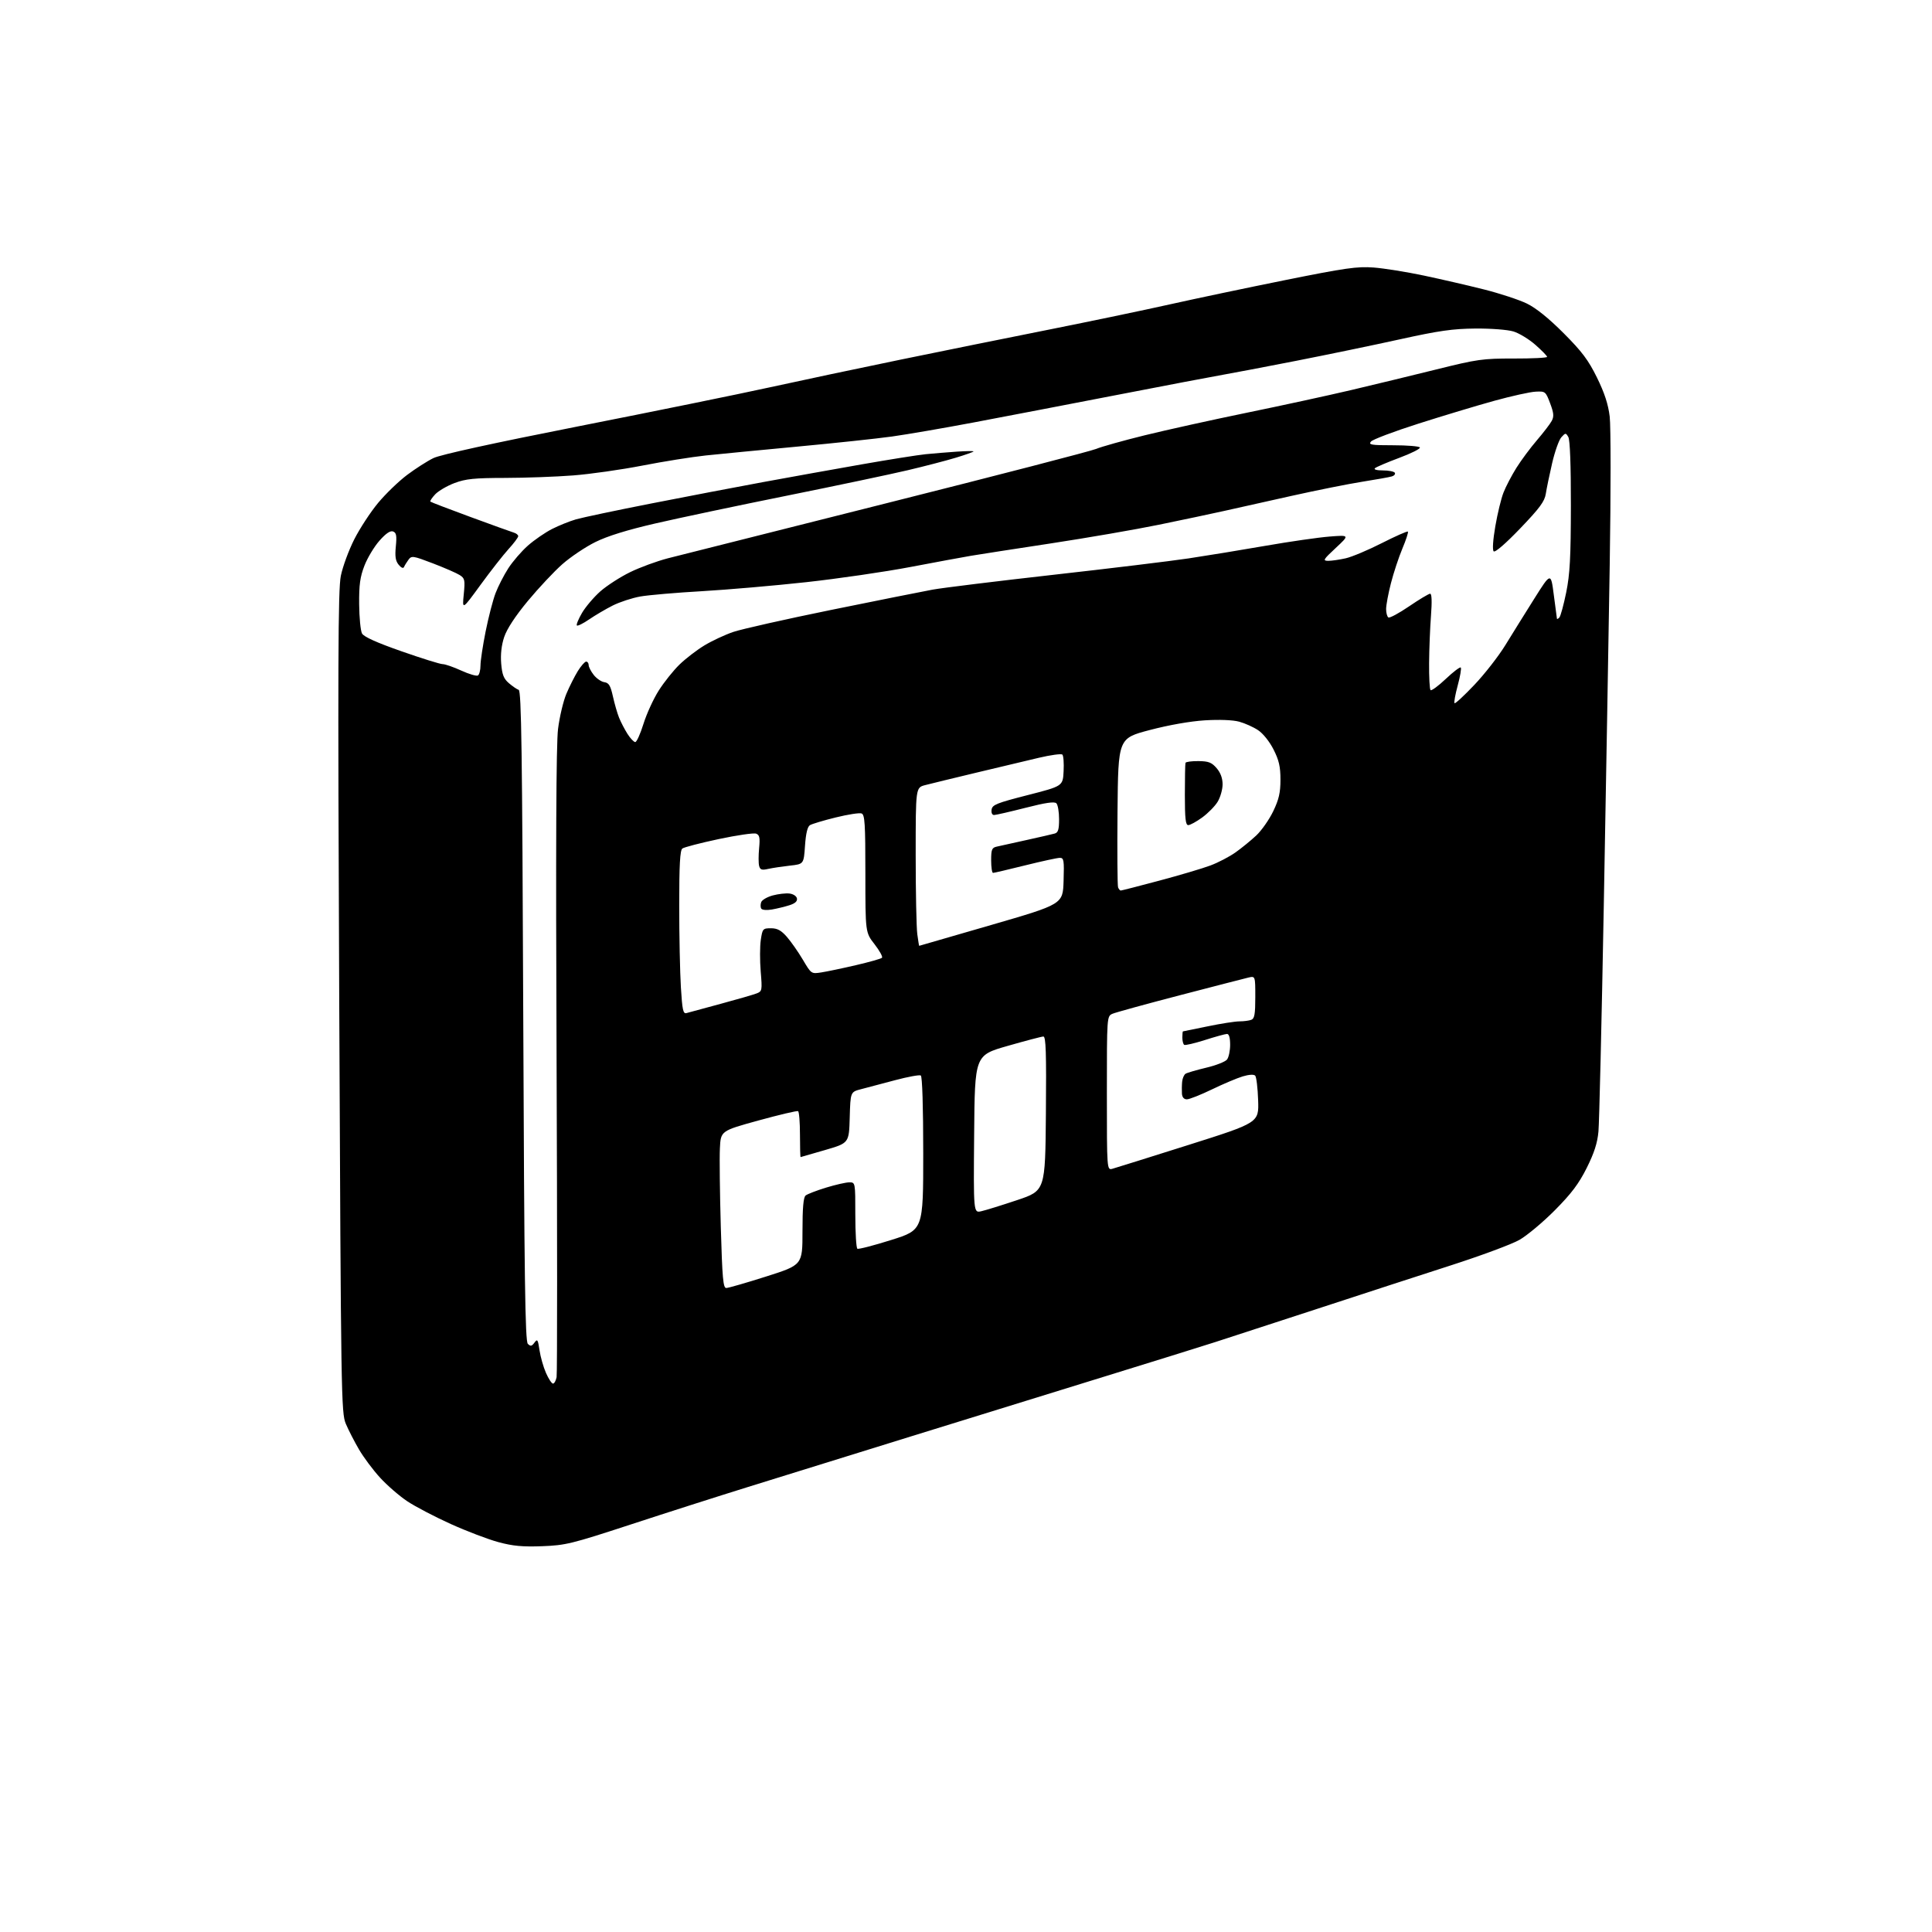<?xml version="1.0" encoding="UTF-8" standalone="no"?>
<!-- Filename: 5d5ba8c8bae7f71d51993bb013e2023d11e54e821ad8f0be63ba4028f205d877.svg -->
<!-- Created with https://svgstud.io -->
<svg
  version="1.1"
  xmlns="http://www.w3.org/2000/svg"
  xmlns:xlink="http://www.w3.org/1999/xlink"
  xmlns:svg="http://www.w3.org/2000/svg"
  xmlns:rdf="http://www.w3.org/1999/02/22-rdf-syntax-ns#"
  xmlns:cc="http://creativecommons.org/ns#"
  xmlns:dc="http://purl.org/dc/elements/1.1/"
  viewBox="0 0 768 768"
  width="768"
  height="768"
  role="img"
  aria-labelledby="titleID descID"
>
  <title id="titleID">red rectangle with white text SB</title>
  <desc id="descID">AI-generated SVG illustration: red rectangle with white text SB, created on https://svgstud.io</desc>

  <rect width="100%" height="100%" fill="white" />


  <path stroke="none" fill="black" fill-rule="evenodd" d="M215.50,614.64C207.73,614.93 203.84,614.57 198.09,613.01C194.01,611.91 185.48,608.66 179.13,605.79C172.78,602.92 165.01,598.85 161.86,596.75C158.71,594.64 153.85,590.43 151.07,587.38C148.28,584.34 144.52,579.29 142.70,576.17C140.88,573.05 138.53,568.48 137.48,566.00C135.64,561.66 135.54,555.83 134.85,398.50C134.26,263.72 134.37,234.36 135.49,228.89C136.23,225.26 138.63,218.74 140.83,214.39C143.03,210.05 147.29,203.54 150.29,199.93C153.29,196.32 158.48,191.31 161.82,188.80C165.16,186.29 169.88,183.27 172.31,182.09C175.13,180.73 195.99,176.16 230.11,169.43C259.48,163.64 293.62,156.69 306.00,153.97C318.38,151.25 341.77,146.30 358.00,142.96C374.23,139.62 400.77,134.25 417.00,131.02C433.23,127.78 454.82,123.28 465.00,121.00C475.18,118.72 495.88,114.37 511.00,111.32C534.79,106.53 539.51,105.86 546.00,106.34C550.12,106.65 559.12,108.09 565.99,109.54C572.86,110.99 583.64,113.48 589.95,115.07C596.25,116.66 603.91,119.18 606.96,120.67C610.58,122.43 615.63,126.50 621.55,132.43C628.87,139.77 631.40,143.14 634.81,150.07C637.81,156.17 639.28,160.65 639.88,165.57C640.34,169.38 640.35,195.90 639.89,224.50C639.44,253.10 638.37,314.07 637.53,360.00C636.69,405.93 635.73,446.34 635.41,449.80C634.99,454.38 633.71,458.35 630.74,464.29C627.59,470.57 624.65,474.47 618.07,481.10C613.36,485.85 607.02,491.14 604.00,492.87C600.98,494.60 588.60,499.19 576.50,503.08C564.40,506.98 540.77,514.66 524.00,520.16C507.23,525.65 488.77,531.67 483.00,533.52C477.23,535.37 457.20,541.60 438.50,547.37C419.80,553.13 385.38,563.78 362.00,571.03C338.62,578.28 309.60,587.29 297.50,591.05C285.40,594.81 264.25,601.57 250.50,606.08C227.18,613.71 224.83,614.29 215.50,614.64zM219.83,550.00C220.34,550.00 220.99,548.84 221.26,547.42C221.53,546.00 221.53,489.42 221.25,421.67C220.90,336.06 221.08,295.84 221.83,289.78C222.43,284.98 223.92,278.68 225.15,275.78C226.38,272.87 228.43,268.81 229.70,266.75C230.98,264.69 232.47,263.00 233.01,263.00C233.56,263.00 234.00,263.61 234.00,264.37C234.00,265.12 234.91,266.89 236.02,268.30C237.13,269.71 239.03,271.01 240.25,271.18C242.03,271.44 242.69,272.54 243.64,276.82C244.29,279.75 245.39,283.57 246.10,285.32C246.81,287.07 248.31,289.96 249.44,291.74C250.57,293.52 251.96,294.98 252.52,294.99C253.08,294.99 254.55,291.74 255.79,287.75C257.03,283.76 259.76,277.80 261.86,274.50C263.95,271.20 267.66,266.56 270.08,264.20C272.51,261.83 276.98,258.40 280.00,256.57C283.02,254.74 288.20,252.32 291.50,251.20C294.80,250.08 312.35,246.13 330.50,242.43C348.65,238.74 366.75,235.12 370.72,234.39C374.69,233.67 396.26,231.02 418.65,228.50C441.04,225.99 465.24,223.05 472.43,221.98C479.62,220.90 493.38,218.65 503.00,216.97C512.62,215.29 524.10,213.64 528.50,213.29C536.50,212.67 536.50,212.67 531.00,217.80C525.98,222.47 525.72,222.92 528.00,222.94C529.38,222.94 532.52,222.48 535.00,221.92C537.47,221.35 543.93,218.63 549.35,215.87C554.77,213.12 559.41,211.07 559.66,211.32C559.91,211.58 558.93,214.61 557.47,218.06C556.02,221.52 553.97,227.71 552.92,231.83C551.86,235.95 551.00,240.57 551.00,242.10C551.00,243.63 551.41,245.14 551.91,245.45C552.42,245.76 556.13,243.76 560.16,241.01C564.20,238.26 567.95,236.01 568.51,236.01C569.15,236.00 569.27,239.11 568.84,244.75C568.47,249.56 568.13,258.04 568.09,263.58C568.04,269.13 568.30,273.96 568.66,274.33C569.02,274.69 571.75,272.69 574.72,269.88C577.68,267.08 580.37,265.03 580.68,265.35C580.99,265.66 580.45,268.86 579.47,272.47C578.49,276.08 577.92,279.26 578.20,279.53C578.48,279.81 582.03,276.52 586.10,272.23C590.17,267.94 595.70,260.85 598.39,256.47C601.08,252.08 606.26,243.78 609.89,238.00C616.50,227.50 616.50,227.50 617.66,236.50C618.30,241.45 618.87,245.70 618.91,245.95C618.96,246.20 619.40,245.97 619.88,245.45C620.36,244.93 621.58,240.45 622.59,235.50C624.07,228.21 624.42,221.64 624.45,201.00C624.47,184.88 624.10,174.84 623.43,173.71C622.43,172.01 622.30,172.01 620.66,173.82C619.71,174.87 618.07,179.50 617.00,184.11C615.93,188.73 614.80,194.20 614.48,196.28C614.01,199.33 612.06,201.97 604.29,210.07C598.48,216.12 594.32,219.72 593.76,219.16C593.21,218.61 593.47,214.65 594.42,209.16C595.28,204.16 596.74,198.14 597.67,195.79C598.59,193.43 600.89,189.03 602.78,186.00C604.68,182.97 608.35,178.03 610.95,175.00C613.55,171.97 616.20,168.51 616.84,167.31C617.78,165.55 617.65,164.16 616.20,160.31C614.43,155.62 614.29,155.50 610.44,155.69C608.27,155.79 600.86,157.43 593.97,159.33C587.08,161.23 573.52,165.32 563.83,168.41C554.14,171.50 545.66,174.70 544.99,175.52C543.91,176.81 545.03,177.00 553.82,177.00C559.35,177.00 564.13,177.39 564.42,177.87C564.72,178.36 561.03,180.21 556.23,182.00C551.43,183.79 547.07,185.65 546.55,186.13C545.99,186.64 547.32,187.00 549.74,187.00C552.02,187.00 554.14,187.42 554.46,187.93C554.77,188.44 554.24,189.10 553.26,189.39C552.29,189.68 547.00,190.63 541.50,191.50C536.00,192.37 523.40,194.89 513.50,197.10C503.60,199.31 491.45,202.02 486.50,203.13C481.55,204.24 469.92,206.69 460.67,208.59C451.41,210.49 432.06,213.83 417.67,216.02C403.27,218.21 389.02,220.42 386.00,220.93C382.98,221.44 372.18,223.43 362.00,225.37C351.82,227.31 333.15,230.03 320.50,231.42C307.85,232.81 289.18,234.42 279.00,235.01C268.82,235.59 257.83,236.54 254.56,237.11C251.30,237.69 246.35,239.31 243.56,240.71C240.78,242.12 236.56,244.60 234.18,246.23C231.80,247.86 229.61,248.94 229.31,248.64C229.01,248.34 229.93,246.09 231.36,243.64C232.80,241.20 236.08,237.34 238.66,235.06C241.25,232.79 246.54,229.37 250.43,227.47C254.32,225.56 261.10,223.07 265.50,221.93C269.90,220.79 309.16,210.90 352.74,199.95C396.33,188.99 433.68,179.32 435.74,178.45C437.81,177.58 446.48,175.15 455.00,173.05C463.52,170.95 481.76,166.92 495.51,164.09C509.27,161.27 527.95,157.21 537.01,155.08C546.08,152.94 561.38,149.24 571.00,146.85C587.28,142.80 589.42,142.50 601.75,142.52C609.04,142.54 615.00,142.24 615.00,141.86C615.00,141.48 612.91,139.33 610.36,137.09C607.81,134.84 603.87,132.44 601.61,131.76C599.30,131.06 592.68,130.55 586.50,130.60C577.50,130.68 572.05,131.45 556.50,134.88C546.05,137.19 527.38,141.05 515.00,143.48C502.62,145.90 489.57,148.39 486.00,149.00C482.43,149.61 463.52,153.21 444.00,157.00C424.48,160.78 398.82,165.71 387.00,167.94C375.18,170.17 360.59,172.68 354.60,173.52C348.60,174.35 331.73,176.16 317.10,177.52C302.47,178.89 286.00,180.48 280.50,181.06C275.00,181.65 263.68,183.45 255.35,185.08C247.02,186.70 234.64,188.47 227.85,188.99C221.06,189.52 208.88,189.96 200.79,189.98C188.54,190.00 185.18,190.34 180.70,192.01C177.75,193.12 174.28,195.14 172.99,196.51C171.71,197.87 170.85,199.18 171.08,199.40C171.31,199.62 178.47,202.37 187.00,205.50C195.53,208.64 203.29,211.43 204.25,211.72C205.21,212.00 206.00,212.64 206.00,213.14C206.00,213.64 204.27,215.95 202.15,218.27C200.03,220.60 195.02,227.00 191.01,232.50C183.73,242.50 183.73,242.50 184.35,236.26C184.91,230.55 184.78,229.90 182.73,228.59C181.51,227.81 176.71,225.72 172.09,223.95C164.14,220.91 163.60,220.83 162.37,222.51C161.66,223.48 160.86,224.78 160.60,225.39C160.31,226.07 159.48,225.72 158.48,224.50C157.23,222.98 156.95,221.22 157.35,217.19C157.77,212.91 157.56,211.77 156.25,211.27C155.16,210.85 153.43,212.01 150.86,214.91C148.78,217.25 146.09,221.72 144.88,224.83C143.13,229.36 142.70,232.45 142.77,240.18C142.82,245.51 143.33,250.74 143.90,251.81C144.61,253.13 149.64,255.41 159.55,258.88C167.58,261.70 174.96,264.00 175.95,264.00C176.95,264.00 180.28,265.16 183.37,266.57C186.45,267.98 189.43,268.85 189.99,268.51C190.54,268.16 191.00,266.38 191.00,264.55C191.00,262.72 191.92,256.61 193.05,250.98C194.18,245.36 195.94,238.54 196.97,235.84C197.99,233.15 200.27,228.69 202.03,225.95C203.79,223.21 207.31,219.13 209.86,216.88C212.41,214.63 216.72,211.67 219.43,210.29C222.14,208.91 226.41,207.19 228.93,206.46C231.44,205.73 244.97,202.87 259.00,200.12C273.02,197.36 293.05,193.54 303.50,191.61C313.95,189.69 331.50,186.53 342.50,184.60C353.50,182.67 364.98,180.85 368.00,180.55C371.02,180.25 376.54,179.80 380.25,179.54C383.96,179.29 387.00,179.24 387.00,179.44C387.00,179.64 383.87,180.76 380.05,181.92C376.22,183.08 367.56,185.34 360.80,186.93C354.03,188.53 332.52,193.06 313.00,197.00C293.48,200.93 269.91,205.91 260.63,208.05C249.20,210.69 241.46,213.09 236.63,215.49C232.71,217.43 226.83,221.38 223.56,224.26C220.29,227.14 214.12,233.72 209.84,238.87C204.80,244.96 201.50,250.00 200.42,253.23C199.34,256.48 198.93,260.14 199.23,263.77C199.60,268.19 200.23,269.80 202.28,271.56C203.70,272.79 205.46,273.99 206.18,274.23C207.26,274.59 207.59,298.21 208.00,403.78C208.41,508.76 208.75,533.14 209.82,534.20C210.90,535.27 211.37,535.18 212.45,533.72C213.62,532.14 213.84,532.47 214.46,536.72C214.85,539.35 216.00,543.41 217.03,545.75C218.05,548.09 219.31,550.00 219.83,550.00zM288.70,512.00C289.52,512.00 296.67,509.94 304.59,507.42C319.00,502.84 319.00,502.84 319.00,489.54C319.00,480.11 319.36,475.95 320.25,475.23C320.94,474.67 324.58,473.26 328.36,472.10C332.13,470.95 336.29,470.00 337.61,470.00C340.00,470.00 340.00,470.00 340.00,482.94C340.00,490.06 340.37,496.11 340.82,496.39C341.27,496.67 347.35,495.10 354.32,492.90C367.00,488.91 367.00,488.91 367.00,458.51C367.00,439.98 366.62,427.88 366.03,427.52C365.50,427.19 360.89,428.04 355.78,429.40C350.68,430.77 344.60,432.37 342.28,432.97C338.07,434.06 338.07,434.06 337.78,444.22C337.50,454.38 337.50,454.38 328.00,457.15C322.77,458.67 318.39,459.94 318.25,459.96C318.11,459.98 318.00,455.98 318.00,451.06C318.00,446.14 317.66,441.93 317.25,441.70C316.84,441.47 309.75,443.14 301.50,445.41C286.50,449.54 286.50,449.54 286.17,456.52C285.98,460.36 286.15,474.41 286.53,487.75C287.12,508.17 287.46,512.00 288.70,512.00zM390.05,481.49C391.74,481.12 398.16,479.13 404.31,477.07C415.50,473.32 415.50,473.32 415.76,442.66C415.97,418.46 415.76,412.01 414.76,412.03C414.07,412.04 407.65,413.73 400.50,415.78C387.50,419.50 387.50,419.50 387.24,450.83C386.97,482.17 386.97,482.17 390.05,481.49zM442.25,464.59C443.49,464.25 457.08,459.99 472.46,455.13C500.43,446.28 500.43,446.28 500.13,437.39C499.97,432.50 499.44,428.09 498.95,427.58C498.41,427.03 496.47,427.14 494.01,427.88C491.78,428.55 486.28,430.87 481.78,433.05C477.28,435.22 472.79,437.00 471.80,437.00C470.65,437.00 469.94,436.19 469.84,434.75C469.76,433.51 469.79,431.38 469.92,430.01C470.05,428.64 470.67,427.21 471.30,426.82C471.93,426.43 475.61,425.35 479.47,424.43C483.34,423.52 487.06,422.06 487.75,421.19C488.44,420.33 489.00,417.68 489.00,415.31C489.00,412.52 488.56,411.00 487.75,411.01C487.06,411.02 483.13,412.10 479.00,413.42C474.88,414.73 471.17,415.60 470.75,415.35C470.34,415.09 470.00,413.78 470.00,412.44C470.00,411.10 470.11,409.99 470.25,409.99C470.39,409.98 474.77,409.09 480.00,408.00C485.23,406.91 490.93,406.02 492.67,406.01C494.41,406.01 496.55,405.73 497.42,405.39C498.69,404.91 499.00,403.12 499.00,396.37C499.00,387.96 499.00,387.96 496.25,388.60C494.74,388.96 482.48,392.12 469.00,395.63C455.52,399.14 443.49,402.45 442.25,402.98C440.00,403.96 440.00,403.96 440.00,434.59C440.00,465.22 440.00,465.22 442.25,464.59zM272.91,402.71C273.78,402.47 279.90,400.81 286.50,399.03C293.10,397.25 299.52,395.39 300.77,394.90C302.96,394.06 303.02,393.70 302.39,386.14C302.03,381.81 302.05,376.18 302.43,373.63C303.09,369.19 303.26,369.00 306.46,369.00C309.00,369.00 310.50,369.81 312.79,372.41C314.43,374.28 317.29,378.37 319.14,381.49C322.50,387.17 322.50,387.17 326.50,386.55C328.70,386.21 334.87,384.92 340.20,383.68C345.54,382.44 350.22,381.12 350.60,380.73C350.98,380.35 349.65,377.93 347.65,375.35C344.00,370.67 344.00,370.67 344.00,347.30C344.00,327.40 343.78,323.85 342.49,323.36C341.66,323.04 337.03,323.76 332.21,324.95C327.38,326.14 322.77,327.52 321.96,328.02C320.98,328.63 320.34,331.32 320.00,336.21C319.50,343.50 319.50,343.50 314.00,344.10C310.98,344.44 307.10,345.02 305.38,345.40C302.82,345.98 302.17,345.76 301.76,344.20C301.49,343.15 301.49,339.99 301.76,337.17C302.16,332.99 301.94,331.91 300.57,331.39C299.64,331.03 292.95,332.01 285.69,333.55C278.44,335.09 271.94,336.78 271.25,337.30C270.32,338.00 270.00,343.76 270.00,359.97C270.00,371.91 270.30,386.52 270.66,392.42C271.22,401.57 271.55,403.09 272.91,402.71zM365.39,375.98C365.45,375.97 378.32,372.24 394.00,367.70C422.50,359.43 422.50,359.43 422.79,350.22C423.05,341.92 422.90,341.00 421.29,341.01C420.30,341.01 414.10,342.36 407.50,344.00C400.90,345.64 395.16,346.99 394.75,346.99C394.34,347.00 394.00,344.76 394.00,342.02C394.00,337.67 394.28,336.98 396.25,336.54C397.49,336.27 402.77,335.10 408.00,333.94C413.23,332.79 418.29,331.62 419.25,331.35C420.63,330.97 421.00,329.76 421.00,325.63C421.00,322.75 420.52,319.92 419.93,319.33C419.16,318.56 415.64,319.07 407.68,321.11C401.53,322.67 395.91,323.97 395.18,323.98C394.39,323.99 393.99,323.13 394.18,321.82C394.46,319.91 396.22,319.21 408.50,316.07C422.50,312.49 422.50,312.49 422.80,306.60C422.97,303.36 422.75,300.37 422.30,299.96C421.86,299.55 417.68,300.12 413.00,301.22C408.32,302.32 397.07,305.00 388.00,307.17C378.93,309.34 369.81,311.56 367.75,312.10C364.00,313.08 364.00,313.08 364.00,339.90C364.00,354.65 364.29,368.81 364.64,371.36C364.99,373.91 365.32,375.99 365.39,375.98zM306.86,361.54C304.79,361.90 302.96,361.75 302.61,361.18C302.27,360.63 302.27,359.47 302.60,358.60C302.93,357.73 304.99,356.54 307.18,355.95C309.36,355.36 312.35,355.02 313.82,355.19C315.33,355.37 316.62,356.21 316.80,357.15C317.01,358.28 316.05,359.14 313.80,359.85C311.99,360.43 308.86,361.19 306.86,361.54zM445.52,354.00C445.84,354.00 452.72,352.24 460.80,350.08C468.89,347.93 478.04,345.21 481.14,344.05C484.25,342.89 488.75,340.54 491.14,338.84C493.54,337.14 497.24,334.12 499.37,332.13C501.50,330.13 504.53,325.80 506.12,322.50C508.39,317.77 509.00,315.11 509.00,309.93C509.00,304.74 508.42,302.22 506.25,297.93C504.65,294.77 502.08,291.56 500.10,290.25C498.23,289.01 494.85,287.49 492.60,286.88C490.11,286.20 484.77,285.99 479.00,286.34C473.16,286.70 464.68,288.19 457.00,290.21C444.50,293.50 444.50,293.50 444.23,322.49C444.09,338.43 444.19,352.04 444.45,352.74C444.72,353.43 445.20,354.00 445.52,354.00zM472.35,328.00C471.29,328.00 471.00,325.41 471.00,316.00C471.00,309.40 471.11,303.66 471.25,303.25C471.39,302.84 473.70,302.52 476.38,302.55C480.43,302.59 481.66,303.07 483.63,305.36C485.20,307.18 486.00,309.36 486.00,311.81C485.99,313.84 485.11,316.95 484.03,318.72C482.95,320.49 480.18,323.30 477.88,324.97C475.58,326.64 473.09,328.00 472.35,328.00z" />

</svg>
